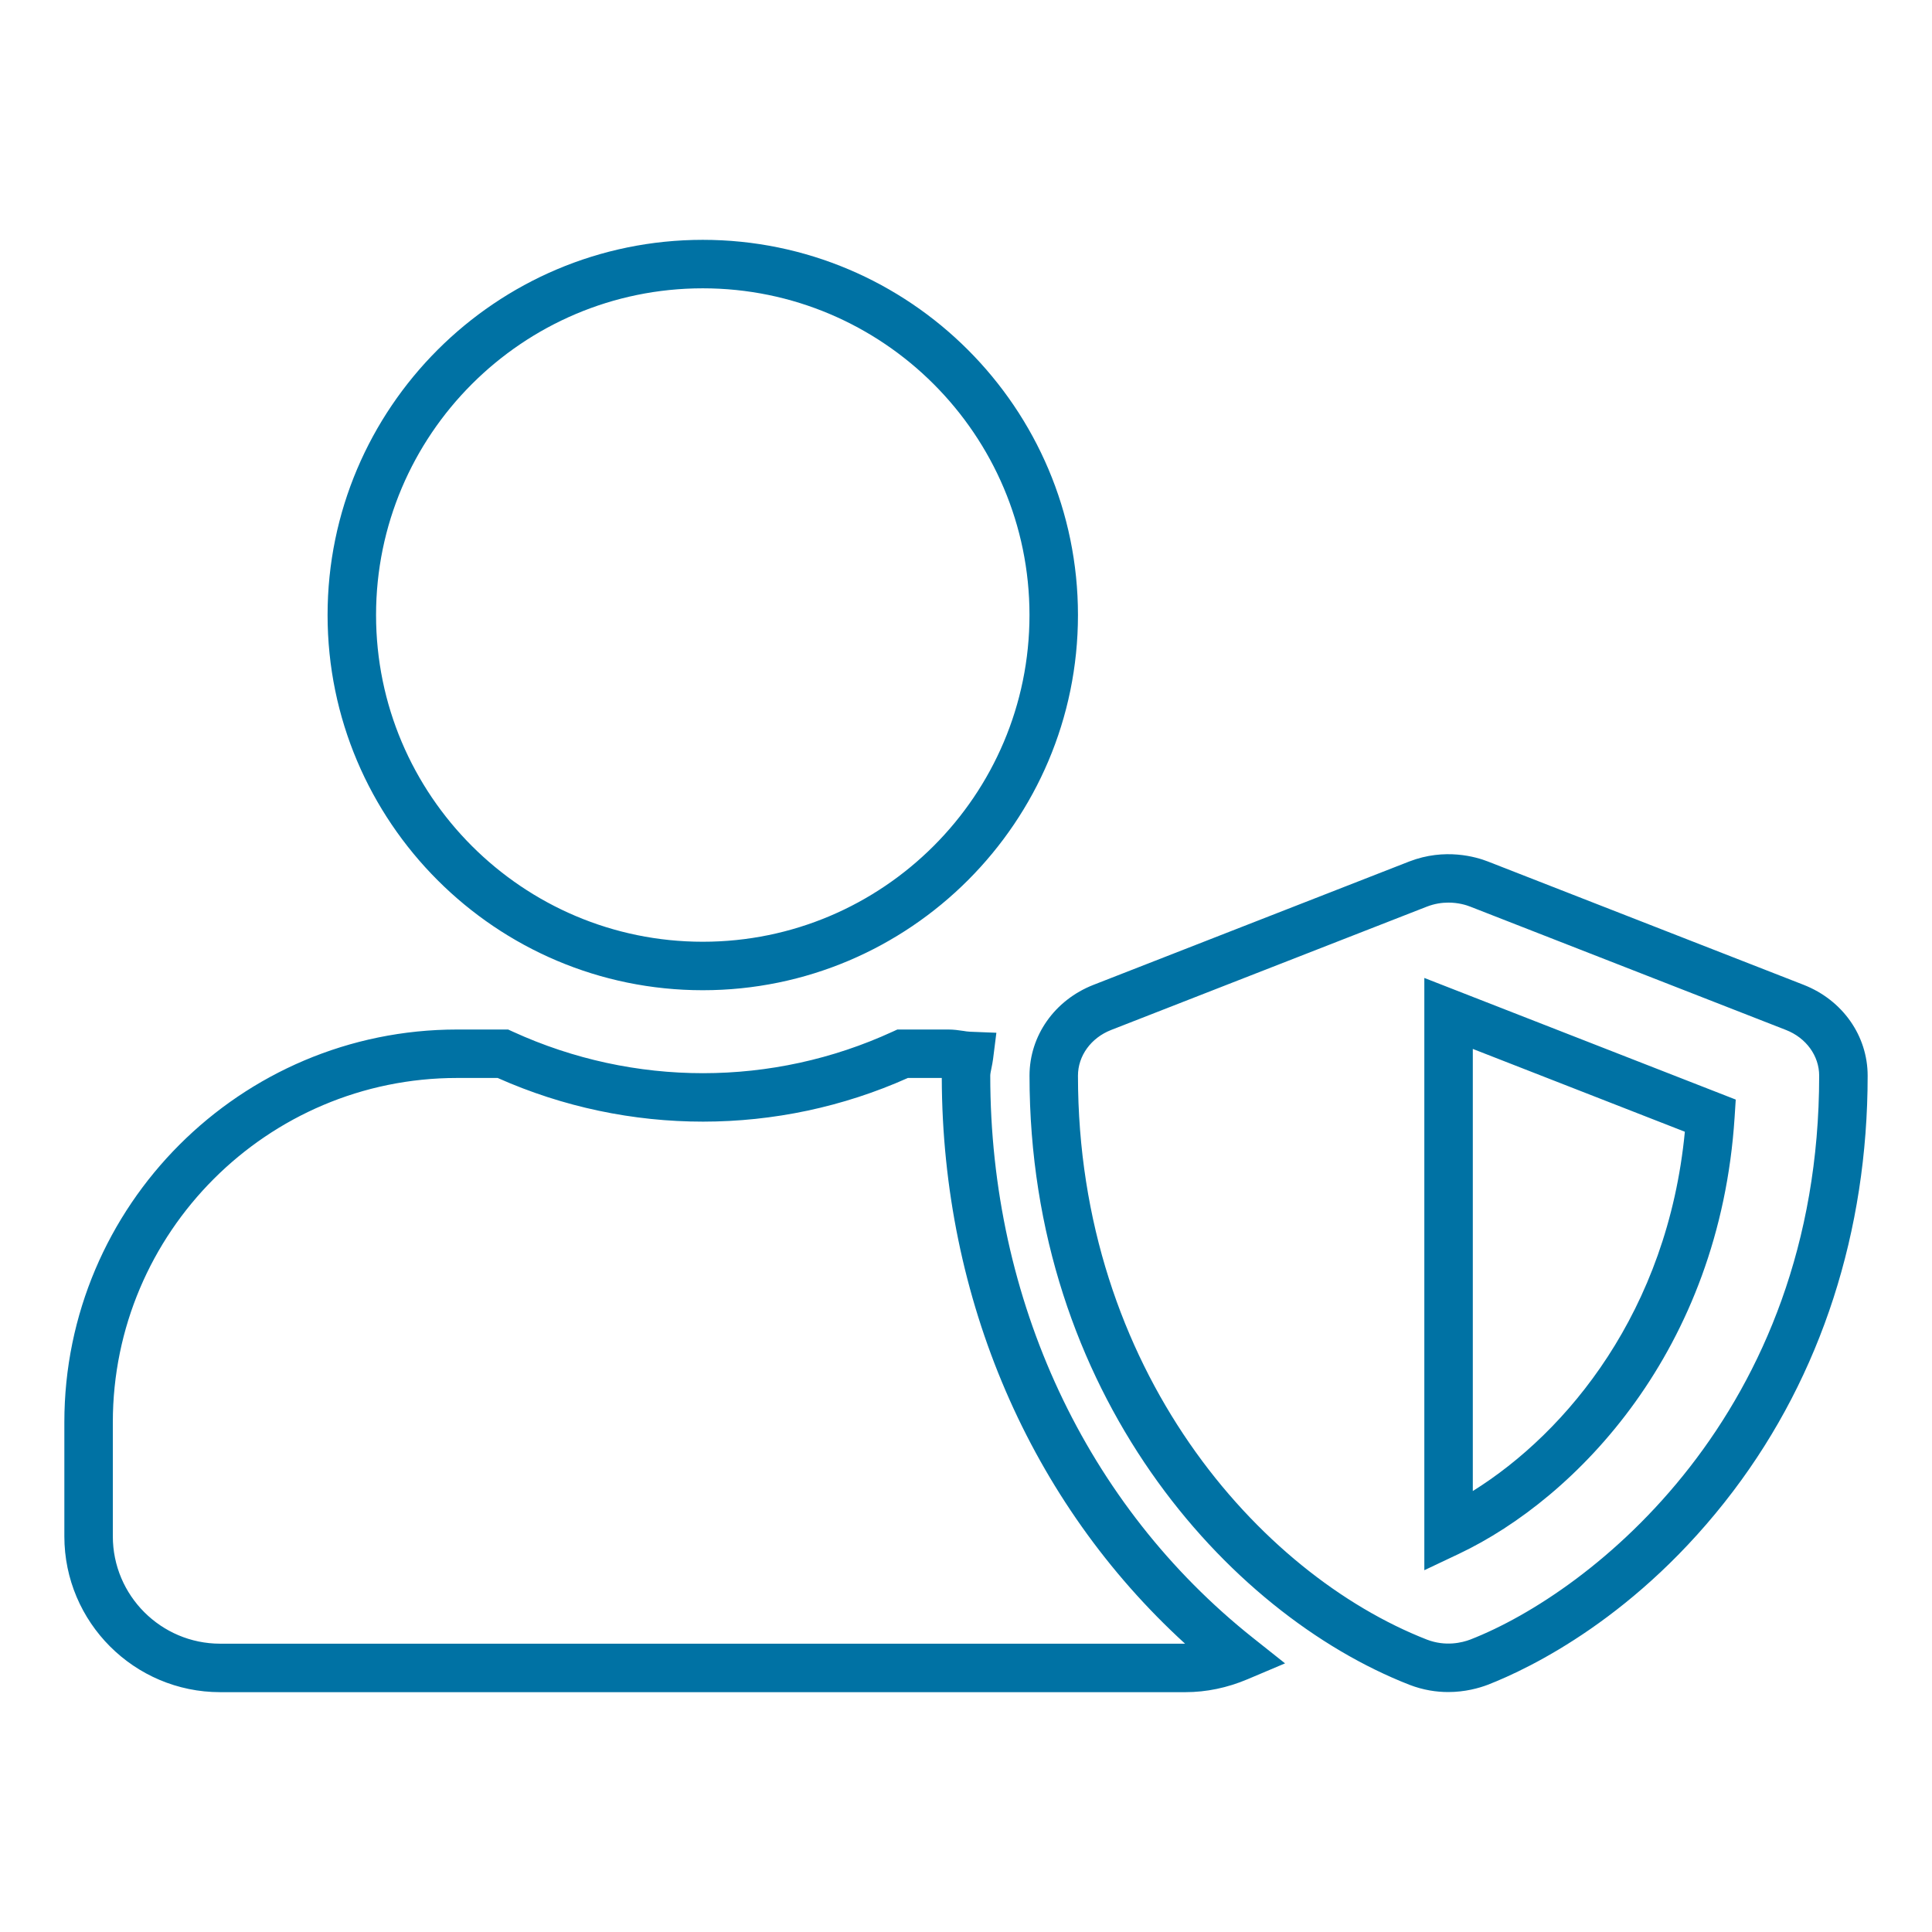 <?xml version="1.0" encoding="utf-8"?>
<!-- Generator: Adobe Illustrator 25.0.1, SVG Export Plug-In . SVG Version: 6.00 Build 0)  -->
<svg version="1.1" id="Laag_1" xmlns="http://www.w3.org/2000/svg" xmlns:xlink="http://www.w3.org/1999/xlink" x="0px" y="0px"
	 viewBox="0 0 65 65" enable-background="new 0 0 65 65" xml:space="preserve">
<g>
	<g>
		<path fill="#0072A4" d="M39.88,56.931H7.408c-2.891,0-5.243-2.352-5.243-5.243V47.85c0-7.286,5.927-13.213,13.213-13.213h1.718
			l0.162,0.074c4.076,1.864,8.73,1.857,12.77,0l0.162-0.074h1.719c0.172,0,0.338,0.022,0.502,0.047
			c0.074,0.012,0.148,0.024,0.223,0.027l0.888,0.035l-0.111,0.881c-0.014,0.106-0.034,0.21-0.056,0.315
			c-0.02,0.097-0.039,0.189-0.039,0.247c0,7.558,3.223,14.454,8.843,18.919l1.075,0.854l-1.264,0.535
			C41.289,56.785,40.587,56.931,39.88,56.931z M15.379,36.267c-6.387,0-11.583,5.196-11.583,11.583v3.838
			c0,1.992,1.621,3.612,3.612,3.612H39.87c-5.204-4.752-8.165-11.592-8.185-19.033h-1.14c-4.373,1.955-9.393,1.963-13.801,0H15.379z
			 M48.724,56.927c-0.395,0-0.838-0.064-1.305-0.244c-6.158-2.408-12.782-9.846-12.782-20.493c0-1.344,0.844-2.543,2.15-3.055
			l10.628-4.152c1.2-0.463,2.247-0.154,2.641,0l10.627,4.151c1.308,0.513,2.152,1.713,2.152,3.056c0,5.235-1.563,10.068-4.52,13.973
			c-3.199,4.225-6.841,5.966-8.259,6.519C49.761,56.794,49.292,56.927,48.724,56.927z M48.731,30.367
			c-0.218,0-0.465,0.035-0.726,0.136l-10.624,4.15c-0.676,0.265-1.114,0.869-1.114,1.537c0,9.882,6.086,16.762,11.741,18.973
			c0.629,0.241,1.185,0.102,1.461-0.003c4.055-1.58,11.735-7.583,11.735-18.97c0-0.668-0.438-1.272-1.115-1.537l-10.626-4.151
			C49.331,30.45,49.067,30.367,48.731,30.367z M47.92,52.828V32.902l10.477,4.092l-0.038,0.595
			c-0.504,7.835-5.311,12.809-9.275,14.688L47.92,52.828z M49.551,35.29v14.874c3.177-1.98,6.553-6.049,7.134-12.088L49.551,35.29z
			 M23.644,33.315c-6.96,0-12.623-5.663-12.623-12.623S16.684,8.069,23.644,8.069s12.623,5.663,12.623,12.623
			S30.605,33.315,23.644,33.315z M23.644,9.7c-6.061,0-10.992,4.931-10.992,10.992s4.931,10.992,10.992,10.992
			s10.992-4.931,10.992-10.992S29.705,9.7,23.644,9.7z"/>
	</g>
</g>
</svg>
